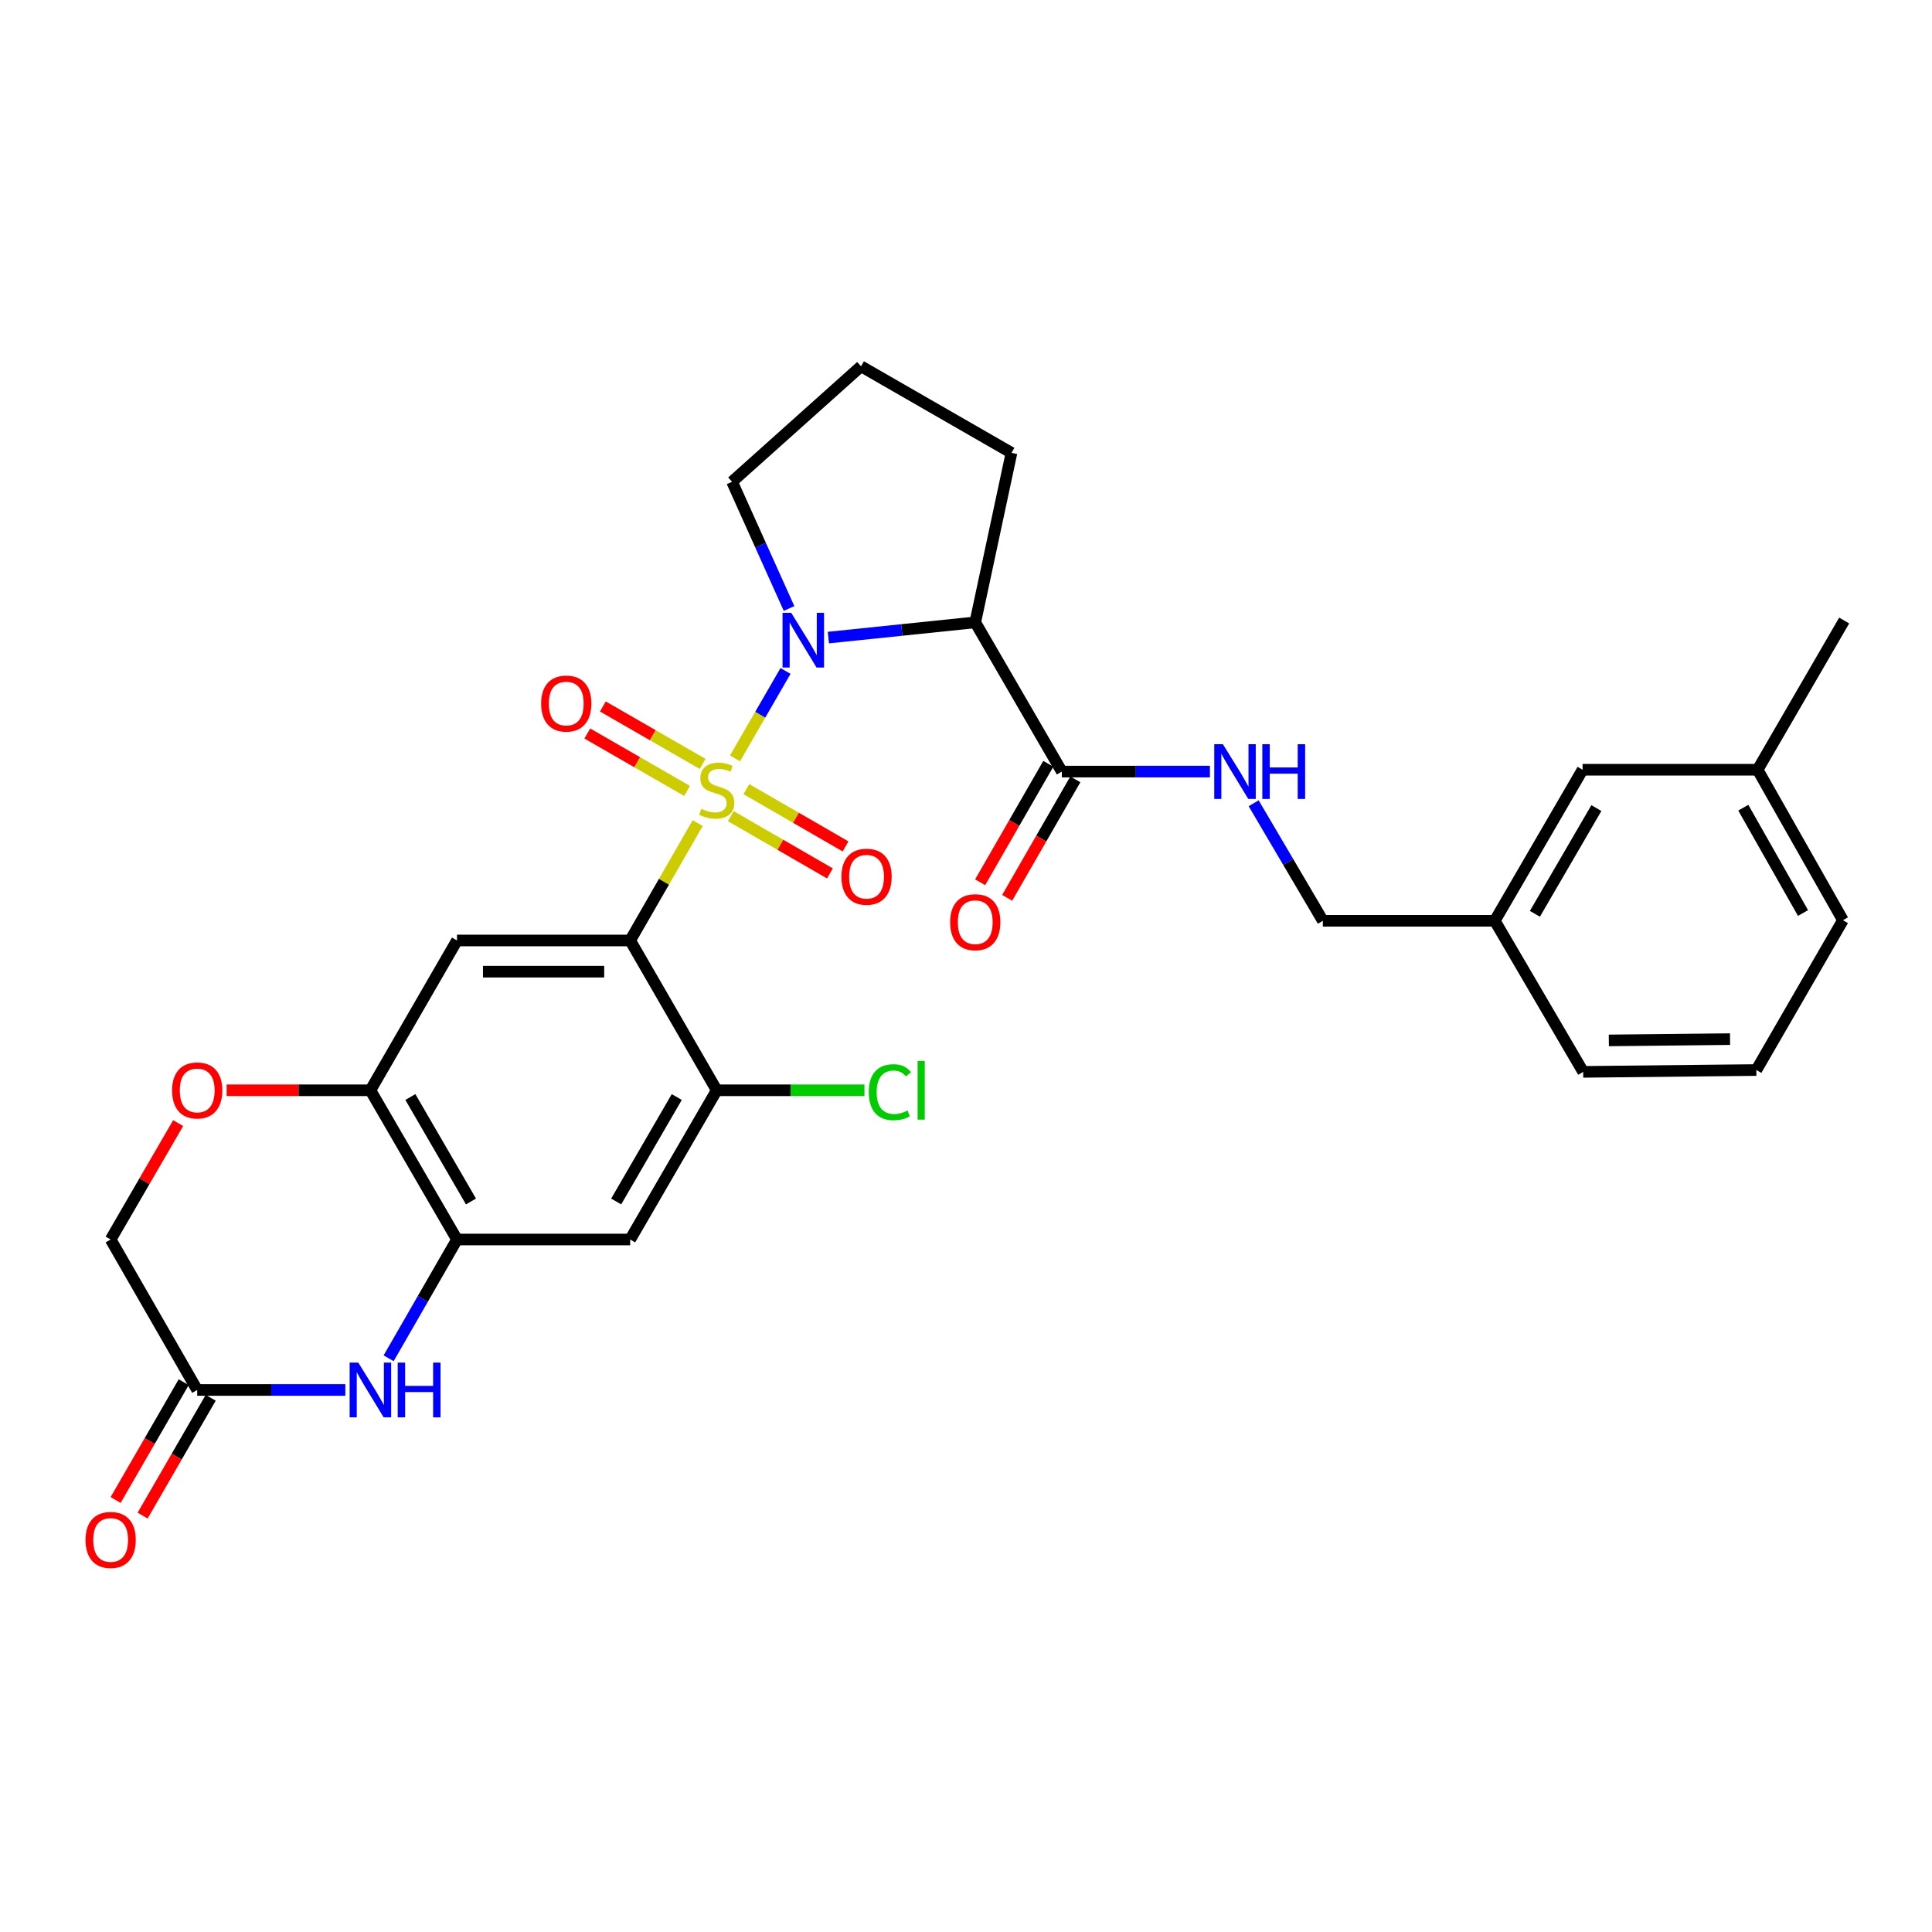 <?xml version='1.0' encoding='iso-8859-1'?>
<svg version='1.1' baseProfile='full'
              xmlns='http://www.w3.org/2000/svg'
                      xmlns:rdkit='http://www.rdkit.org/xml'
                      xmlns:xlink='http://www.w3.org/1999/xlink'
                  xml:space='preserve'
width='1000px' height='1000px' viewBox='0 0 1000 1000'>
<!-- END OF HEADER -->
<rect style='opacity:1.0;fill:#FFFFFF;stroke:none' width='1000' height='1000' x='0' y='0'> </rect>
<path class='bond-0' d='M 361.124,426.035 L 343.65,456.413' style='fill:none;fill-rule:evenodd;stroke:#CCCC00;stroke-width:6px;stroke-linecap:butt;stroke-linejoin:miter;stroke-opacity:1' />
<path class='bond-0' d='M 343.65,456.413 L 326.175,486.791' style='fill:none;fill-rule:evenodd;stroke:#000000;stroke-width:6px;stroke-linecap:butt;stroke-linejoin:miter;stroke-opacity:1' />
<path class='bond-1' d='M 380.429,392.55 L 393.506,369.918' style='fill:none;fill-rule:evenodd;stroke:#CCCC00;stroke-width:6px;stroke-linecap:butt;stroke-linejoin:miter;stroke-opacity:1' />
<path class='bond-1' d='M 393.506,369.918 L 406.583,347.286' style='fill:none;fill-rule:evenodd;stroke:#0000FF;stroke-width:6px;stroke-linecap:butt;stroke-linejoin:miter;stroke-opacity:1' />
<path class='bond-12' d='M 378.258,422.436 L 403.917,437.26' style='fill:none;fill-rule:evenodd;stroke:#CCCC00;stroke-width:6px;stroke-linecap:butt;stroke-linejoin:miter;stroke-opacity:1' />
<path class='bond-12' d='M 403.917,437.26 L 429.577,452.083' style='fill:none;fill-rule:evenodd;stroke:#FF0000;stroke-width:6px;stroke-linecap:butt;stroke-linejoin:miter;stroke-opacity:1' />
<path class='bond-12' d='M 386.332,408.46 L 411.992,423.283' style='fill:none;fill-rule:evenodd;stroke:#CCCC00;stroke-width:6px;stroke-linecap:butt;stroke-linejoin:miter;stroke-opacity:1' />
<path class='bond-12' d='M 411.992,423.283 L 437.651,438.107' style='fill:none;fill-rule:evenodd;stroke:#FF0000;stroke-width:6px;stroke-linecap:butt;stroke-linejoin:miter;stroke-opacity:1' />
<path class='bond-13' d='M 363.676,395.395 L 337.858,380.535' style='fill:none;fill-rule:evenodd;stroke:#CCCC00;stroke-width:6px;stroke-linecap:butt;stroke-linejoin:miter;stroke-opacity:1' />
<path class='bond-13' d='M 337.858,380.535 L 312.04,365.674' style='fill:none;fill-rule:evenodd;stroke:#FF0000;stroke-width:6px;stroke-linecap:butt;stroke-linejoin:miter;stroke-opacity:1' />
<path class='bond-13' d='M 355.624,409.384 L 329.806,394.524' style='fill:none;fill-rule:evenodd;stroke:#CCCC00;stroke-width:6px;stroke-linecap:butt;stroke-linejoin:miter;stroke-opacity:1' />
<path class='bond-13' d='M 329.806,394.524 L 303.988,379.664' style='fill:none;fill-rule:evenodd;stroke:#FF0000;stroke-width:6px;stroke-linecap:butt;stroke-linejoin:miter;stroke-opacity:1' />
<path class='bond-3' d='M 326.175,486.791 L 236.537,486.791' style='fill:none;fill-rule:evenodd;stroke:#000000;stroke-width:6px;stroke-linecap:butt;stroke-linejoin:miter;stroke-opacity:1' />
<path class='bond-3' d='M 312.73,502.932 L 249.983,502.932' style='fill:none;fill-rule:evenodd;stroke:#000000;stroke-width:6px;stroke-linecap:butt;stroke-linejoin:miter;stroke-opacity:1' />
<path class='bond-6' d='M 326.175,486.791 L 370.976,564.332' style='fill:none;fill-rule:evenodd;stroke:#000000;stroke-width:6px;stroke-linecap:butt;stroke-linejoin:miter;stroke-opacity:1' />
<path class='bond-2' d='M 428.763,330.014 L 466.775,326.073' style='fill:none;fill-rule:evenodd;stroke:#0000FF;stroke-width:6px;stroke-linecap:butt;stroke-linejoin:miter;stroke-opacity:1' />
<path class='bond-2' d='M 466.775,326.073 L 504.787,322.132' style='fill:none;fill-rule:evenodd;stroke:#000000;stroke-width:6px;stroke-linecap:butt;stroke-linejoin:miter;stroke-opacity:1' />
<path class='bond-18' d='M 408.408,314.952 L 393.66,282.157' style='fill:none;fill-rule:evenodd;stroke:#0000FF;stroke-width:6px;stroke-linecap:butt;stroke-linejoin:miter;stroke-opacity:1' />
<path class='bond-18' d='M 393.66,282.157 L 378.912,249.362' style='fill:none;fill-rule:evenodd;stroke:#000000;stroke-width:6px;stroke-linecap:butt;stroke-linejoin:miter;stroke-opacity:1' />
<path class='bond-7' d='M 504.787,322.132 L 549.597,399.368' style='fill:none;fill-rule:evenodd;stroke:#000000;stroke-width:6px;stroke-linecap:butt;stroke-linejoin:miter;stroke-opacity:1' />
<path class='bond-21' d='M 504.787,322.132 L 523.547,234.395' style='fill:none;fill-rule:evenodd;stroke:#000000;stroke-width:6px;stroke-linecap:butt;stroke-linejoin:miter;stroke-opacity:1' />
<path class='bond-8' d='M 236.537,486.791 L 191.718,564.332' style='fill:none;fill-rule:evenodd;stroke:#000000;stroke-width:6px;stroke-linecap:butt;stroke-linejoin:miter;stroke-opacity:1' />
<path class='bond-4' d='M 201.16,703.043 L 218.849,672.305' style='fill:none;fill-rule:evenodd;stroke:#0000FF;stroke-width:6px;stroke-linecap:butt;stroke-linejoin:miter;stroke-opacity:1' />
<path class='bond-4' d='M 218.849,672.305 L 236.537,641.567' style='fill:none;fill-rule:evenodd;stroke:#000000;stroke-width:6px;stroke-linecap:butt;stroke-linejoin:miter;stroke-opacity:1' />
<path class='bond-10' d='M 178.737,719.449 L 140.405,719.449' style='fill:none;fill-rule:evenodd;stroke:#0000FF;stroke-width:6px;stroke-linecap:butt;stroke-linejoin:miter;stroke-opacity:1' />
<path class='bond-10' d='M 140.405,719.449 L 102.072,719.449' style='fill:none;fill-rule:evenodd;stroke:#000000;stroke-width:6px;stroke-linecap:butt;stroke-linejoin:miter;stroke-opacity:1' />
<path class='bond-5' d='M 236.537,641.567 L 326.175,641.567' style='fill:none;fill-rule:evenodd;stroke:#000000;stroke-width:6px;stroke-linecap:butt;stroke-linejoin:miter;stroke-opacity:1' />
<path class='bond-31' d='M 236.537,641.567 L 191.718,564.332' style='fill:none;fill-rule:evenodd;stroke:#000000;stroke-width:6px;stroke-linecap:butt;stroke-linejoin:miter;stroke-opacity:1' />
<path class='bond-31' d='M 243.776,621.881 L 212.402,567.816' style='fill:none;fill-rule:evenodd;stroke:#000000;stroke-width:6px;stroke-linecap:butt;stroke-linejoin:miter;stroke-opacity:1' />
<path class='bond-9' d='M 370.976,564.332 L 326.175,641.567' style='fill:none;fill-rule:evenodd;stroke:#000000;stroke-width:6px;stroke-linecap:butt;stroke-linejoin:miter;stroke-opacity:1' />
<path class='bond-9' d='M 350.294,567.818 L 318.933,621.883' style='fill:none;fill-rule:evenodd;stroke:#000000;stroke-width:6px;stroke-linecap:butt;stroke-linejoin:miter;stroke-opacity:1' />
<path class='bond-19' d='M 370.976,564.332 L 409.21,564.332' style='fill:none;fill-rule:evenodd;stroke:#000000;stroke-width:6px;stroke-linecap:butt;stroke-linejoin:miter;stroke-opacity:1' />
<path class='bond-19' d='M 409.21,564.332 L 447.444,564.332' style='fill:none;fill-rule:evenodd;stroke:#00CC00;stroke-width:6px;stroke-linecap:butt;stroke-linejoin:miter;stroke-opacity:1' />
<path class='bond-14' d='M 549.597,399.368 L 587.926,399.368' style='fill:none;fill-rule:evenodd;stroke:#000000;stroke-width:6px;stroke-linecap:butt;stroke-linejoin:miter;stroke-opacity:1' />
<path class='bond-14' d='M 587.926,399.368 L 626.254,399.368' style='fill:none;fill-rule:evenodd;stroke:#0000FF;stroke-width:6px;stroke-linecap:butt;stroke-linejoin:miter;stroke-opacity:1' />
<path class='bond-15' d='M 542.602,395.343 L 524.963,426.001' style='fill:none;fill-rule:evenodd;stroke:#000000;stroke-width:6px;stroke-linecap:butt;stroke-linejoin:miter;stroke-opacity:1' />
<path class='bond-15' d='M 524.963,426.001 L 507.323,456.658' style='fill:none;fill-rule:evenodd;stroke:#FF0000;stroke-width:6px;stroke-linecap:butt;stroke-linejoin:miter;stroke-opacity:1' />
<path class='bond-15' d='M 556.593,403.393 L 538.953,434.05' style='fill:none;fill-rule:evenodd;stroke:#000000;stroke-width:6px;stroke-linecap:butt;stroke-linejoin:miter;stroke-opacity:1' />
<path class='bond-15' d='M 538.953,434.05 L 521.314,464.708' style='fill:none;fill-rule:evenodd;stroke:#FF0000;stroke-width:6px;stroke-linecap:butt;stroke-linejoin:miter;stroke-opacity:1' />
<path class='bond-11' d='M 191.718,564.332 L 154.516,564.332' style='fill:none;fill-rule:evenodd;stroke:#000000;stroke-width:6px;stroke-linecap:butt;stroke-linejoin:miter;stroke-opacity:1' />
<path class='bond-11' d='M 154.516,564.332 L 117.313,564.332' style='fill:none;fill-rule:evenodd;stroke:#FF0000;stroke-width:6px;stroke-linecap:butt;stroke-linejoin:miter;stroke-opacity:1' />
<path class='bond-16' d='M 95.084,715.411 L 77.467,745.902' style='fill:none;fill-rule:evenodd;stroke:#000000;stroke-width:6px;stroke-linecap:butt;stroke-linejoin:miter;stroke-opacity:1' />
<path class='bond-16' d='M 77.467,745.902 L 59.85,776.393' style='fill:none;fill-rule:evenodd;stroke:#FF0000;stroke-width:6px;stroke-linecap:butt;stroke-linejoin:miter;stroke-opacity:1' />
<path class='bond-16' d='M 109.06,723.487 L 91.443,753.978' style='fill:none;fill-rule:evenodd;stroke:#000000;stroke-width:6px;stroke-linecap:butt;stroke-linejoin:miter;stroke-opacity:1' />
<path class='bond-16' d='M 91.443,753.978 L 73.826,784.469' style='fill:none;fill-rule:evenodd;stroke:#FF0000;stroke-width:6px;stroke-linecap:butt;stroke-linejoin:miter;stroke-opacity:1' />
<path class='bond-32' d='M 102.072,719.449 L 57.271,641.567' style='fill:none;fill-rule:evenodd;stroke:#000000;stroke-width:6px;stroke-linecap:butt;stroke-linejoin:miter;stroke-opacity:1' />
<path class='bond-17' d='M 92.215,581.324 L 74.743,611.446' style='fill:none;fill-rule:evenodd;stroke:#FF0000;stroke-width:6px;stroke-linecap:butt;stroke-linejoin:miter;stroke-opacity:1' />
<path class='bond-17' d='M 74.743,611.446 L 57.271,641.567' style='fill:none;fill-rule:evenodd;stroke:#000000;stroke-width:6px;stroke-linecap:butt;stroke-linejoin:miter;stroke-opacity:1' />
<path class='bond-20' d='M 648.891,415.769 L 666.8,446.186' style='fill:none;fill-rule:evenodd;stroke:#0000FF;stroke-width:6px;stroke-linecap:butt;stroke-linejoin:miter;stroke-opacity:1' />
<path class='bond-20' d='M 666.8,446.186 L 684.708,476.604' style='fill:none;fill-rule:evenodd;stroke:#000000;stroke-width:6px;stroke-linecap:butt;stroke-linejoin:miter;stroke-opacity:1' />
<path class='bond-25' d='M 378.912,249.362 L 445.665,189.594' style='fill:none;fill-rule:evenodd;stroke:#000000;stroke-width:6px;stroke-linecap:butt;stroke-linejoin:miter;stroke-opacity:1' />
<path class='bond-23' d='M 684.708,476.604 L 773.692,476.604' style='fill:none;fill-rule:evenodd;stroke:#000000;stroke-width:6px;stroke-linecap:butt;stroke-linejoin:miter;stroke-opacity:1' />
<path class='bond-30' d='M 523.547,234.395 L 445.665,189.594' style='fill:none;fill-rule:evenodd;stroke:#000000;stroke-width:6px;stroke-linecap:butt;stroke-linejoin:miter;stroke-opacity:1' />
<path class='bond-22' d='M 819.147,398.417 L 773.692,476.604' style='fill:none;fill-rule:evenodd;stroke:#000000;stroke-width:6px;stroke-linecap:butt;stroke-linejoin:miter;stroke-opacity:1' />
<path class='bond-22' d='M 826.283,418.258 L 794.464,472.988' style='fill:none;fill-rule:evenodd;stroke:#000000;stroke-width:6px;stroke-linecap:butt;stroke-linejoin:miter;stroke-opacity:1' />
<path class='bond-24' d='M 819.147,398.417 L 909.744,398.417' style='fill:none;fill-rule:evenodd;stroke:#000000;stroke-width:6px;stroke-linecap:butt;stroke-linejoin:miter;stroke-opacity:1' />
<path class='bond-27' d='M 773.692,476.604 L 819.452,554.799' style='fill:none;fill-rule:evenodd;stroke:#000000;stroke-width:6px;stroke-linecap:butt;stroke-linejoin:miter;stroke-opacity:1' />
<path class='bond-29' d='M 909.744,398.417 L 954.545,321.181' style='fill:none;fill-rule:evenodd;stroke:#000000;stroke-width:6px;stroke-linecap:butt;stroke-linejoin:miter;stroke-opacity:1' />
<path class='bond-33' d='M 909.744,398.417 L 953.9,476.299' style='fill:none;fill-rule:evenodd;stroke:#000000;stroke-width:6px;stroke-linecap:butt;stroke-linejoin:miter;stroke-opacity:1' />
<path class='bond-33' d='M 902.326,418.06 L 933.235,472.578' style='fill:none;fill-rule:evenodd;stroke:#000000;stroke-width:6px;stroke-linecap:butt;stroke-linejoin:miter;stroke-opacity:1' />
<path class='bond-26' d='M 909.081,553.849 L 819.452,554.799' style='fill:none;fill-rule:evenodd;stroke:#000000;stroke-width:6px;stroke-linecap:butt;stroke-linejoin:miter;stroke-opacity:1' />
<path class='bond-26' d='M 895.465,537.851 L 832.725,538.516' style='fill:none;fill-rule:evenodd;stroke:#000000;stroke-width:6px;stroke-linecap:butt;stroke-linejoin:miter;stroke-opacity:1' />
<path class='bond-28' d='M 909.081,553.849 L 953.9,476.299' style='fill:none;fill-rule:evenodd;stroke:#000000;stroke-width:6px;stroke-linecap:butt;stroke-linejoin:miter;stroke-opacity:1' />
<path  class='atom-0' d='M 362.976 418.629
Q 363.296 418.749, 364.616 419.309
Q 365.936 419.869, 367.376 420.229
Q 368.856 420.549, 370.296 420.549
Q 372.976 420.549, 374.536 419.269
Q 376.096 417.949, 376.096 415.669
Q 376.096 414.109, 375.296 413.149
Q 374.536 412.189, 373.336 411.669
Q 372.136 411.149, 370.136 410.549
Q 367.616 409.789, 366.096 409.069
Q 364.616 408.349, 363.536 406.829
Q 362.496 405.309, 362.496 402.749
Q 362.496 399.189, 364.896 396.989
Q 367.336 394.789, 372.136 394.789
Q 375.416 394.789, 379.136 396.349
L 378.216 399.429
Q 374.816 398.029, 372.256 398.029
Q 369.496 398.029, 367.976 399.189
Q 366.456 400.309, 366.496 402.269
Q 366.496 403.789, 367.256 404.709
Q 368.056 405.629, 369.176 406.149
Q 370.336 406.669, 372.256 407.269
Q 374.816 408.069, 376.336 408.869
Q 377.856 409.669, 378.936 411.309
Q 380.056 412.909, 380.056 415.669
Q 380.056 419.589, 377.416 421.709
Q 374.816 423.789, 370.456 423.789
Q 367.936 423.789, 366.016 423.229
Q 364.136 422.709, 361.896 421.789
L 362.976 418.629
' fill='#CCCC00'/>
<path  class='atom-2' d='M 409.526 317.199
L 418.806 332.199
Q 419.726 333.679, 421.206 336.359
Q 422.686 339.039, 422.766 339.199
L 422.766 317.199
L 426.526 317.199
L 426.526 345.519
L 422.646 345.519
L 412.686 329.119
Q 411.526 327.199, 410.286 324.999
Q 409.086 322.799, 408.726 322.119
L 408.726 345.519
L 405.046 345.519
L 405.046 317.199
L 409.526 317.199
' fill='#0000FF'/>
<path  class='atom-5' d='M 185.458 705.289
L 194.738 720.289
Q 195.658 721.769, 197.138 724.449
Q 198.618 727.129, 198.698 727.289
L 198.698 705.289
L 202.458 705.289
L 202.458 733.609
L 198.578 733.609
L 188.618 717.209
Q 187.458 715.289, 186.218 713.089
Q 185.018 710.889, 184.658 710.209
L 184.658 733.609
L 180.978 733.609
L 180.978 705.289
L 185.458 705.289
' fill='#0000FF'/>
<path  class='atom-5' d='M 205.858 705.289
L 209.698 705.289
L 209.698 717.329
L 224.178 717.329
L 224.178 705.289
L 228.018 705.289
L 228.018 733.609
L 224.178 733.609
L 224.178 720.529
L 209.698 720.529
L 209.698 733.609
L 205.858 733.609
L 205.858 705.289
' fill='#0000FF'/>
<path  class='atom-12' d='M 89.072 564.412
Q 89.072 557.612, 92.432 553.812
Q 95.792 550.012, 102.072 550.012
Q 108.352 550.012, 111.712 553.812
Q 115.072 557.612, 115.072 564.412
Q 115.072 571.292, 111.672 575.212
Q 108.272 579.092, 102.072 579.092
Q 95.832 579.092, 92.432 575.212
Q 89.072 571.332, 89.072 564.412
M 102.072 575.892
Q 106.392 575.892, 108.712 573.012
Q 111.072 570.092, 111.072 564.412
Q 111.072 558.852, 108.712 556.052
Q 106.392 553.212, 102.072 553.212
Q 97.752 553.212, 95.392 556.012
Q 93.072 558.812, 93.072 564.412
Q 93.072 570.132, 95.392 573.012
Q 97.752 575.892, 102.072 575.892
' fill='#FF0000'/>
<path  class='atom-13' d='M 435.526 453.79
Q 435.526 446.99, 438.886 443.19
Q 442.246 439.39, 448.526 439.39
Q 454.806 439.39, 458.166 443.19
Q 461.526 446.99, 461.526 453.79
Q 461.526 460.67, 458.126 464.59
Q 454.726 468.47, 448.526 468.47
Q 442.286 468.47, 438.886 464.59
Q 435.526 460.71, 435.526 453.79
M 448.526 465.27
Q 452.846 465.27, 455.166 462.39
Q 457.526 459.47, 457.526 453.79
Q 457.526 448.23, 455.166 445.43
Q 452.846 442.59, 448.526 442.59
Q 444.206 442.59, 441.846 445.39
Q 439.526 448.19, 439.526 453.79
Q 439.526 459.51, 441.846 462.39
Q 444.206 465.27, 448.526 465.27
' fill='#FF0000'/>
<path  class='atom-14' d='M 280.095 364.161
Q 280.095 357.361, 283.455 353.561
Q 286.815 349.761, 293.095 349.761
Q 299.375 349.761, 302.735 353.561
Q 306.095 357.361, 306.095 364.161
Q 306.095 371.041, 302.695 374.961
Q 299.295 378.841, 293.095 378.841
Q 286.855 378.841, 283.455 374.961
Q 280.095 371.081, 280.095 364.161
M 293.095 375.641
Q 297.415 375.641, 299.735 372.761
Q 302.095 369.841, 302.095 364.161
Q 302.095 358.601, 299.735 355.801
Q 297.415 352.961, 293.095 352.961
Q 288.775 352.961, 286.415 355.761
Q 284.095 358.561, 284.095 364.161
Q 284.095 369.881, 286.415 372.761
Q 288.775 375.641, 293.095 375.641
' fill='#FF0000'/>
<path  class='atom-15' d='M 632.975 385.208
L 642.255 400.208
Q 643.175 401.688, 644.655 404.368
Q 646.135 407.048, 646.215 407.208
L 646.215 385.208
L 649.975 385.208
L 649.975 413.528
L 646.095 413.528
L 636.135 397.128
Q 634.975 395.208, 633.735 393.008
Q 632.535 390.808, 632.175 390.128
L 632.175 413.528
L 628.495 413.528
L 628.495 385.208
L 632.975 385.208
' fill='#0000FF'/>
<path  class='atom-15' d='M 653.375 385.208
L 657.215 385.208
L 657.215 397.248
L 671.695 397.248
L 671.695 385.208
L 675.535 385.208
L 675.535 413.528
L 671.695 413.528
L 671.695 400.448
L 657.215 400.448
L 657.215 413.528
L 653.375 413.528
L 653.375 385.208
' fill='#0000FF'/>
<path  class='atom-16' d='M 491.787 477.329
Q 491.787 470.529, 495.147 466.729
Q 498.507 462.929, 504.787 462.929
Q 511.067 462.929, 514.427 466.729
Q 517.787 470.529, 517.787 477.329
Q 517.787 484.209, 514.387 488.129
Q 510.987 492.009, 504.787 492.009
Q 498.547 492.009, 495.147 488.129
Q 491.787 484.249, 491.787 477.329
M 504.787 488.809
Q 509.107 488.809, 511.427 485.929
Q 513.787 483.009, 513.787 477.329
Q 513.787 471.769, 511.427 468.969
Q 509.107 466.129, 504.787 466.129
Q 500.467 466.129, 498.107 468.929
Q 495.787 471.729, 495.787 477.329
Q 495.787 483.049, 498.107 485.929
Q 500.467 488.809, 504.787 488.809
' fill='#FF0000'/>
<path  class='atom-17' d='M 44.271 797.07
Q 44.271 790.27, 47.631 786.47
Q 50.991 782.67, 57.271 782.67
Q 63.551 782.67, 66.911 786.47
Q 70.271 790.27, 70.271 797.07
Q 70.271 803.95, 66.871 807.87
Q 63.471 811.75, 57.271 811.75
Q 51.031 811.75, 47.631 807.87
Q 44.271 803.99, 44.271 797.07
M 57.271 808.55
Q 61.591 808.55, 63.911 805.67
Q 66.271 802.75, 66.271 797.07
Q 66.271 791.51, 63.911 788.71
Q 61.591 785.87, 57.271 785.87
Q 52.951 785.87, 50.591 788.67
Q 48.271 791.47, 48.271 797.07
Q 48.271 802.79, 50.591 805.67
Q 52.951 808.55, 57.271 808.55
' fill='#FF0000'/>
<path  class='atom-20' d='M 449.685 565.312
Q 449.685 558.272, 452.965 554.592
Q 456.285 550.872, 462.565 550.872
Q 468.405 550.872, 471.525 554.992
L 468.885 557.152
Q 466.605 554.152, 462.565 554.152
Q 458.285 554.152, 456.005 557.032
Q 453.765 559.872, 453.765 565.312
Q 453.765 570.912, 456.085 573.792
Q 458.445 576.672, 463.005 576.672
Q 466.125 576.672, 469.765 574.792
L 470.885 577.792
Q 469.405 578.752, 467.165 579.312
Q 464.925 579.872, 462.445 579.872
Q 456.285 579.872, 452.965 576.112
Q 449.685 572.352, 449.685 565.312
' fill='#00CC00'/>
<path  class='atom-20' d='M 474.965 549.152
L 478.645 549.152
L 478.645 579.512
L 474.965 579.512
L 474.965 549.152
' fill='#00CC00'/>
</svg>
